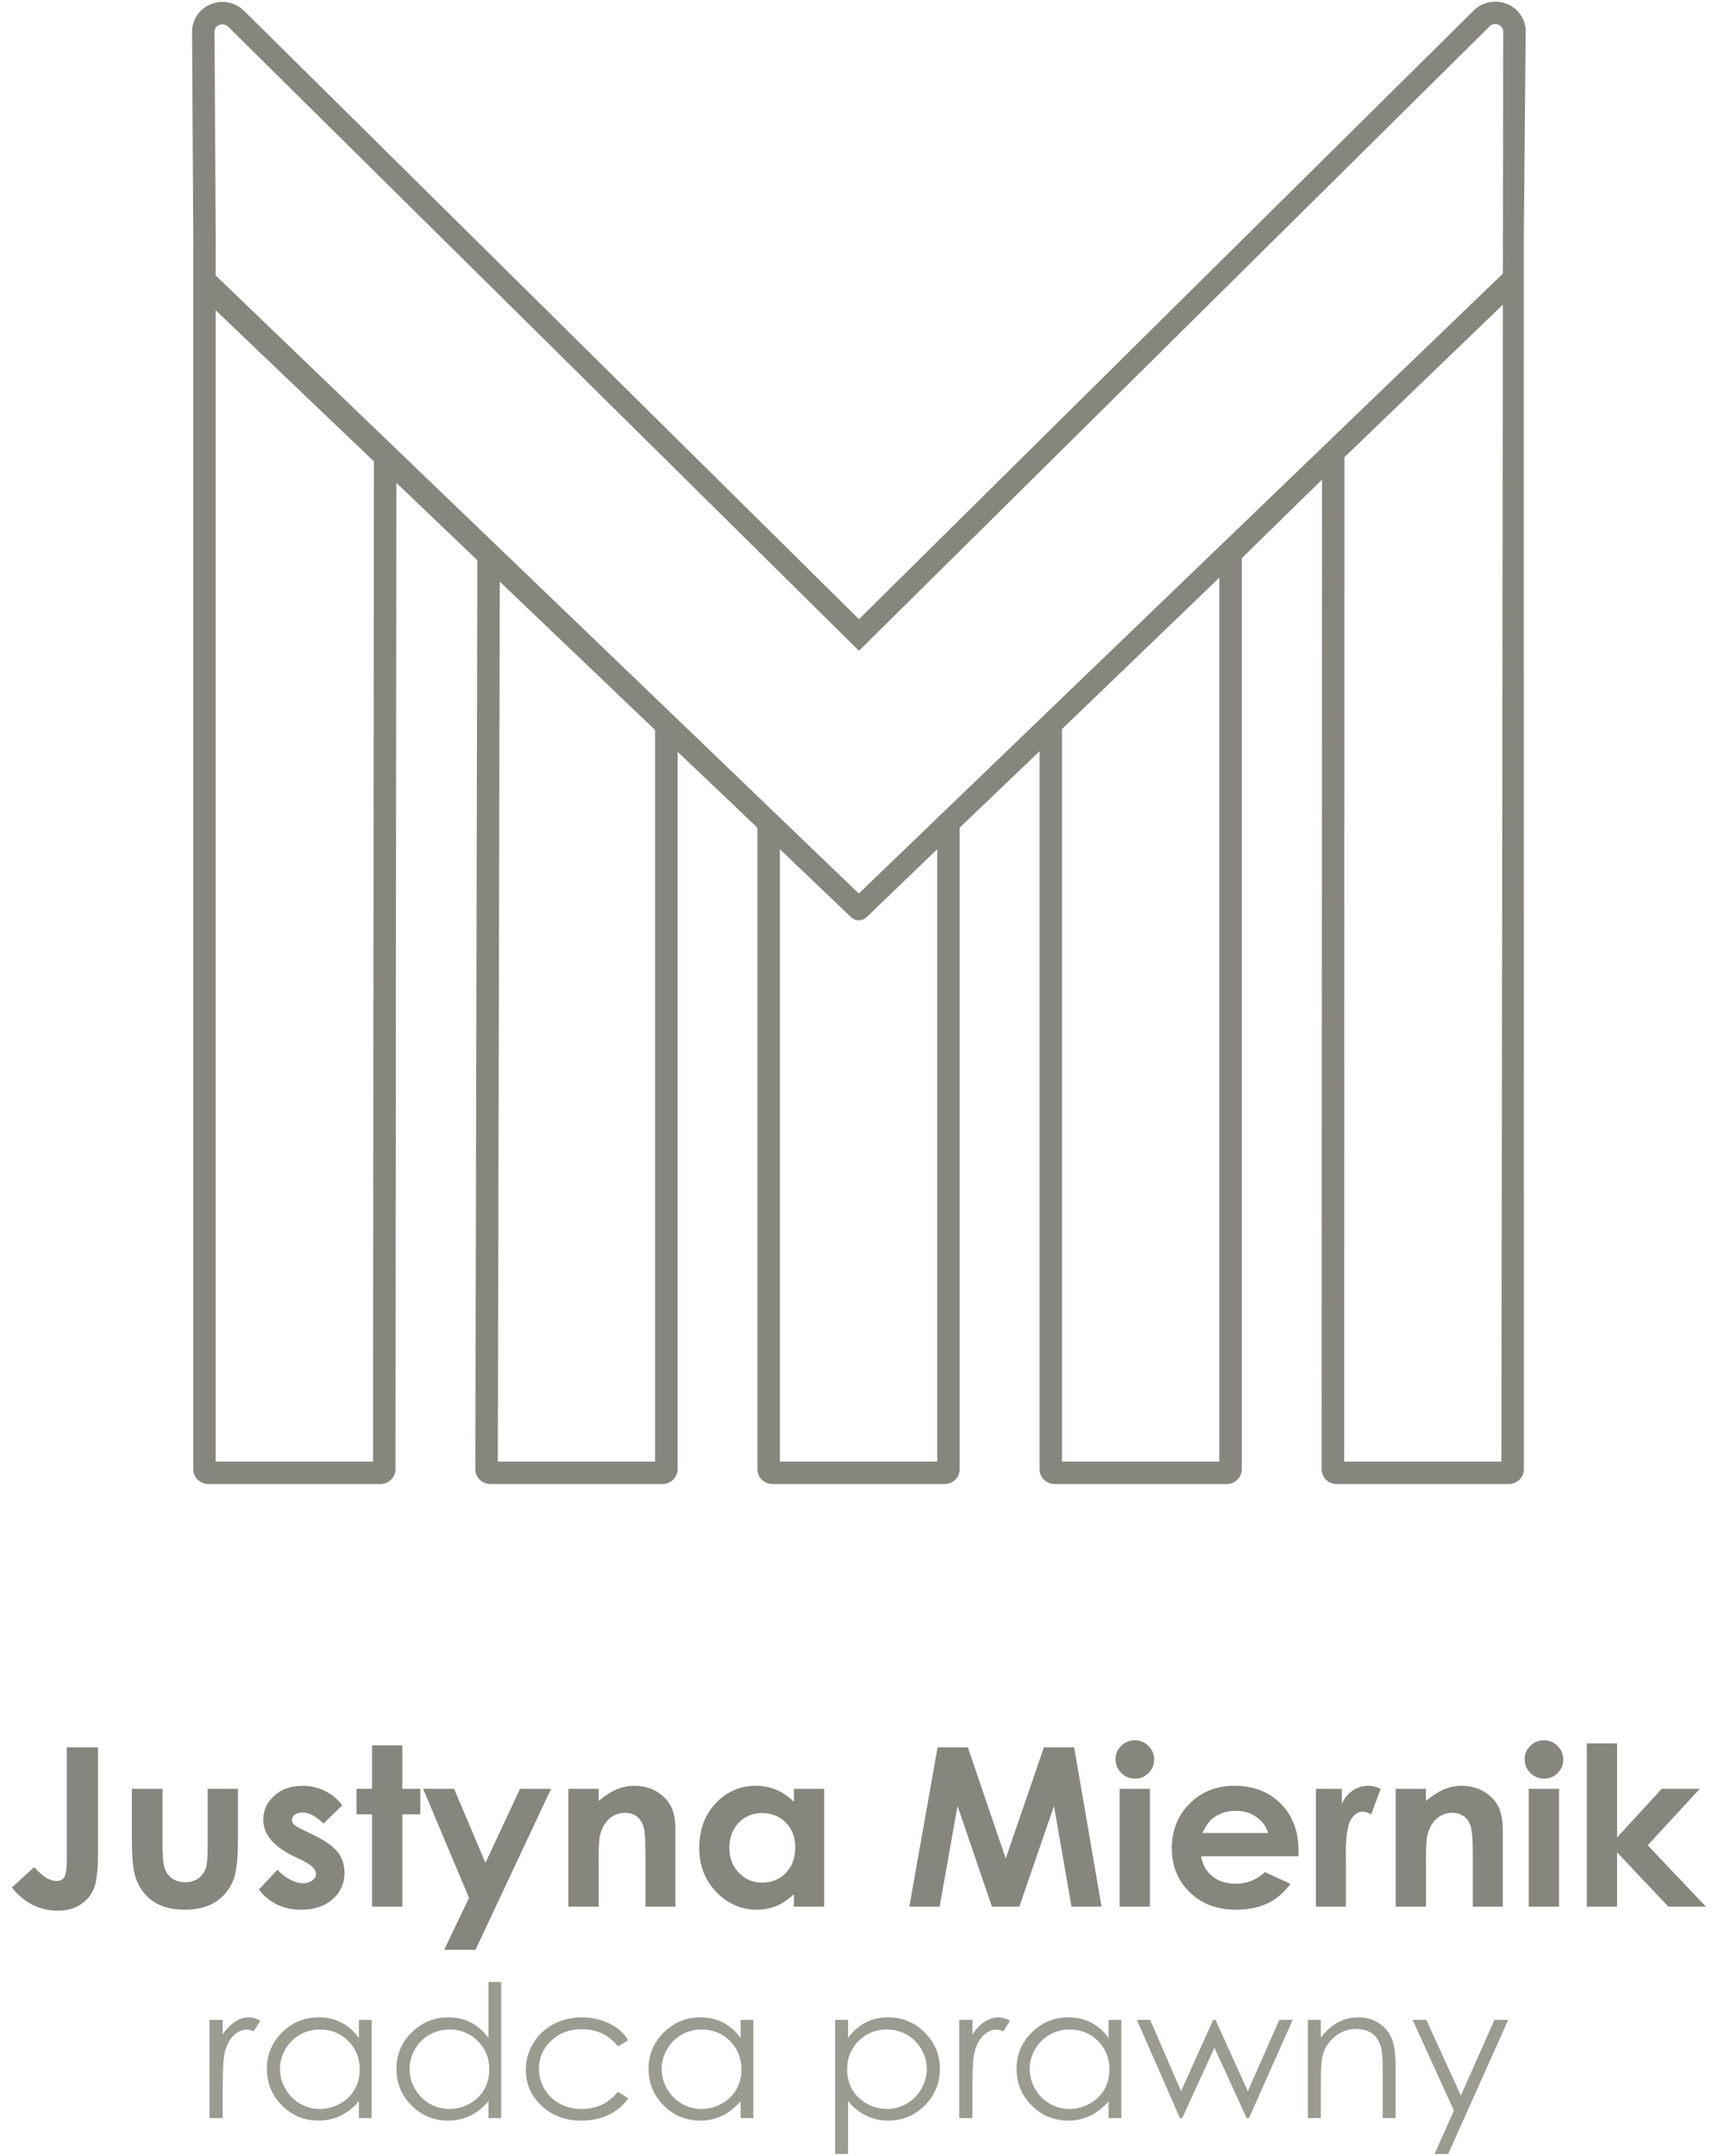 <?xml version="1.0" encoding="UTF-8" standalone="no"?><!DOCTYPE svg PUBLIC "-//W3C//DTD SVG 1.1//EN" "http://www.w3.org/Graphics/SVG/1.1/DTD/svg11.dtd"><svg width="100%" height="100%" viewBox="0 0 63667 79863" version="1.1" xmlns="http://www.w3.org/2000/svg" xmlns:xlink="http://www.w3.org/1999/xlink" xml:space="preserve" xmlns:serif="http://www.serif.com/" style="fill-rule:evenodd;clip-rule:evenodd;stroke-linejoin:round;stroke-miterlimit:2;"><g id="radca-prawny" serif:id="radca prawny"><path d="M7764.17,74820.8l490.087,0l0,531.755c146.267,-209.567 300.488,-366.18 462.742,-469.842c162.258,-103.646 331.304,-155.521 507.242,-155.521c132.587,0 274.237,41.233 425.05,123.696l-250.209,394.6c-100.554,-42.308 -185.121,-63.504 -253.629,-63.504c-159.929,-0 -314.233,64.079 -462.742,192.275c-148.508,128.175 -261.65,327.183 -339.341,596.925c-59.392,207.325 -89.113,626.458 -89.113,1257.31l0,1230.61l-490.087,0l-0,-3638.3Z" style="fill:#9c9b92;fill-rule:nonzero;"/><path d="M13772.6,74820.8l0,3638.3l-472.954,0l0,-625.345c-201.092,238.558 -426.787,418.037 -676.925,538.4c-250.225,120.366 -523.871,180.558 -820.904,180.558c-527.846,-0 -978.575,-186.704 -1352.13,-560.104c-373.629,-373.421 -560.4,-827.625 -560.4,-1362.71c-0,-523.875 188.508,-971.929 565.537,-1344.25c377.013,-372.329 830.575,-558.454 1360.68,-558.454c306.196,0 583.263,63.504 831.163,190.604c247.966,127.104 465.554,317.709 652.983,571.842l0,-668.838l472.954,0Zm-1917.67,357.85c-267.012,0 -513.525,64.025 -739.512,192.067c-225.921,128.038 -405.679,307.863 -539.221,539.425c-133.454,231.617 -200.225,476.563 -200.225,734.879c-0,256.075 67.346,501.008 201.962,734.808c134.634,233.784 315.538,415.867 542.621,546.146c227.067,130.209 470.763,195.384 730.971,195.384c262.433,-0 511.217,-64.6 746.304,-193.717c235.104,-129.2 415.954,-303.958 542.604,-524.446c126.667,-220.417 190.034,-468.679 190.034,-744.879c-0,-420.85 -142.067,-772.637 -426.213,-1055.47c-284.221,-282.779 -633.958,-424.2 -1049.33,-424.2Z" style="fill:#9c9b92;fill-rule:nonzero;"/><path d="M18574.5,73416.7l0,5042.75l-472.95,-0l0,-625.367c-201.096,238.579 -426.721,418.038 -676.946,538.421c-250.208,120.367 -523.871,180.554 -820.883,180.554c-527.85,-0 -978.596,-186.7 -1352.14,-560.121c-373.629,-373.4 -560.416,-827.621 -560.416,-1362.69c-0,-523.87 188.525,-971.941 565.537,-1344.27c377.034,-372.309 830.592,-558.438 1360.68,-558.438c306.213,0 583.263,63.508 831.163,190.608c247.987,127.1 465.571,317.709 653.004,571.825l0,-2073.27l472.95,-0l-0,-0.004Zm-1917.69,1762.29c-266.996,0 -513.525,64.03 -739.496,192.067c-225.92,128.021 -405.675,307.867 -539.216,539.408c-133.459,231.634 -200.229,476.563 -200.229,734.896c-0,256.079 67.345,501.009 201.962,734.813c134.621,233.783 315.538,415.866 542.604,546.146c227.084,130.208 470.784,195.379 730.975,195.379c262.446,-0 511.284,-64.6 746.317,-193.713c235.104,-129.204 415.938,-303.979 542.604,-524.462c126.667,-220.4 190.034,-468.663 190.034,-744.863c-0,-420.85 -142.063,-772.637 -426.213,-1055.49c-284.221,-282.759 -633.975,-424.184 -1049.34,-424.184Z" style="fill:#9c9b92;fill-rule:nonzero;"/><path d="M23280.5,75576.7c-0,-0 -380.484,230.762 -380.484,230.762c-328.645,-425.85 -777.137,-638.75 -1345.42,-638.75c-454.221,0 -831.392,142.517 -1131.51,427.517c-300.071,285.021 -450.154,631.304 -450.154,1038.85c0,264.967 69.008,514.396 207.1,748.196c138.087,233.783 327.55,415.296 568.279,544.479c240.817,129.133 510.713,193.733 809.688,193.733c547.746,0 995.071,-212.9 1342.02,-638.75l380.484,244.134c-178.229,261.875 -417.605,465 -718.088,609.375c-300.487,144.391 -642.658,216.579 -1026.55,216.579c-589.479,-0 -1078.49,-182.796 -1466.95,-548.388c-388.454,-365.587 -582.691,-810.329 -582.691,-1334.27c-0,-352.221 90.8,-679.409 272.5,-981.492c181.65,-301.996 431.287,-537.763 748.925,-707.242c317.55,-169.408 672.883,-254.129 1065.9,-254.129c246.804,-0 485.017,36.821 714.687,110.4c229.6,73.558 424.409,169.408 584.359,287.533c159.929,118.125 295.916,268.663 407.896,451.459Z" style="fill:#9c9b92;fill-rule:nonzero;"/><path d="M27917.9,74820.8l0,3638.3l-472.954,0l-0,-625.345c-201.092,238.558 -426.717,418.037 -676.942,538.4c-250.208,120.366 -523.871,180.558 -820.887,180.558c-527.846,-0 -978.592,-186.704 -1352.13,-560.104c-373.629,-373.421 -560.4,-827.625 -560.4,-1362.71c0,-523.875 188.509,-971.929 565.538,-1344.25c377.012,-372.329 830.571,-558.454 1360.68,-558.454c306.196,0 583.246,63.504 831.163,190.604c247.966,127.104 465.554,317.709 652.983,571.842l-0,-668.838l472.954,0Zm-1917.69,357.85c-266.995,0 -513.525,64.025 -739.496,192.067c-225.92,128.038 -405.679,307.863 -539.22,539.425c-133.454,231.617 -200.225,476.563 -200.225,734.879c-0,256.075 67.341,501.008 201.962,734.808c134.617,233.784 315.538,415.867 542.604,546.146c227.084,130.209 470.78,195.384 730.988,195.384c262.433,-0 511.287,-64.6 746.304,-193.717c235.104,-129.2 415.938,-303.958 542.604,-524.446c126.667,-220.417 190.034,-468.679 190.034,-744.879c-0,-420.85 -142.067,-772.637 -426.217,-1055.47c-284.217,-282.779 -633.975,-424.2 -1049.34,-424.2Z" style="fill:#9c9b92;fill-rule:nonzero;"/><path d="M30947.9,74820.8l479.808,0l0,668.838c189.533,-254.133 407.483,-444.738 654.013,-571.842c246.525,-127.1 521.629,-190.604 825.241,-190.604c529.584,0 982.638,186.125 1359.29,558.454c376.666,372.325 565.037,820.379 565.037,1344.25c-0.004,535.088 -186.633,989.288 -559.9,1362.71c-373.191,373.4 -823.487,560.104 -1350.76,560.104c-296.738,-0 -569.513,-60.192 -818.367,-180.558c-248.837,-120.363 -473.662,-299.842 -674.55,-538.4l0,1956.23l-479.808,-0l-0,-4969.21l-0,0.02Zm1919.41,357.85c-414.929,0 -764.321,141.421 -1048.11,424.184c-283.85,282.846 -425.709,634.633 -425.709,1055.49c0,276.196 63.23,524.458 189.755,744.859c126.512,220.487 307.795,395.262 543.75,524.462c235.904,129.117 484.966,193.717 747.12,193.717c257.655,-0 499.842,-65.175 726.7,-195.384c226.859,-130.279 407.484,-312.362 541.963,-546.146c134.546,-233.8 201.754,-478.733 201.754,-734.808c0,-258.333 -66.704,-503.262 -200.017,-734.896c-133.404,-231.546 -312.937,-411.371 -538.562,-539.408c-225.692,-128.042 -471.925,-192.067 -738.646,-192.067Z" style="fill:#9c9b92;fill-rule:nonzero;"/><path d="M35547.5,74820.8l490.171,0l-0.001,531.755c146.267,-209.567 300.488,-366.18 462.746,-469.842c162.188,-103.646 331.3,-155.521 507.238,-155.521c132.516,0 274.221,41.233 424.983,123.696l-250.137,394.6c-100.559,-42.308 -185.125,-63.504 -253.7,-63.504c-159.946,-0 -314.167,64.079 -462.675,192.275c-148.575,128.175 -261.646,327.183 -339.338,596.925c-59.392,207.325 -89.117,626.458 -89.117,1257.31l0,1230.61l-490.17,0l-0,-3638.3Z" style="fill:#9c9b92;fill-rule:nonzero;"/><path d="M41555.9,74820.8l-0,3638.3l-473.021,0l-0,-625.345c-201.096,238.558 -426.721,418.037 -676.929,538.4c-250.225,120.366 -523.8,180.558 -820.904,180.558c-527.846,-0 -978.505,-186.704 -1352.13,-560.104c-373.629,-373.421 -560.4,-827.625 -560.4,-1362.71c0,-523.875 188.509,-971.929 565.538,-1344.25c377.016,-372.329 830.575,-558.454 1360.75,-558.454c306.2,0 583.267,63.504 831.167,190.604c247.9,127.104 465.571,317.709 652.917,571.842l-0,-668.838l473.021,0Zm-1917.67,357.85c-267.084,0 -513.525,64.025 -739.513,192.067c-225.992,128.038 -405.679,307.863 -539.204,539.425c-133.542,231.617 -200.313,476.563 -200.313,734.879c0,256.075 67.346,501.008 202.05,734.808c134.617,233.784 315.45,415.867 542.605,546.146c227.066,130.209 470.695,195.384 730.904,195.384c262.516,-0 511.283,-64.6 746.371,-193.717c235.033,-129.2 415.954,-303.958 542.62,-524.446c126.65,-220.417 190.017,-468.679 190.017,-744.879c0,-420.85 -142.133,-772.637 -426.283,-1055.47c-284.134,-282.779 -633.888,-424.2 -1049.25,-424.2Z" style="fill:#9c9b92;fill-rule:nonzero;"/><path d="M42131.7,74820.8l493.558,0l1143.09,2641.77l1189.81,-2641.77l86.946,0l1197.92,2641.77l1165.07,-2641.77l498.925,0l-1619.93,3638.3l-89.062,0l-1192.35,-2604.97l-1191.76,2604.97l-89.337,0l-1592.88,-3638.3Z" style="fill:#9c9b92;fill-rule:nonzero;"/><path d="M48469.2,74820.8l479.895,0l0.001,652.121c191.908,-249.704 404.445,-436.408 637.516,-560.104c233.075,-123.787 486.684,-185.625 760.85,-185.625c278.788,0 526.113,69.079 742.034,207.325c216.008,138.229 375.362,324.358 478.158,558.438c102.867,234.095 154.221,598.612 154.221,1093.54l-0,1872.6l-479.813,0l0,-1735.52c0,-419.134 -17.791,-698.942 -53.383,-839.342c-55.625,-240.813 -162.258,-421.942 -319.95,-543.4c-157.621,-121.529 -363.35,-182.292 -616.979,-182.292c-290.292,0 -550.275,93.679 -779.946,280.884c-229.671,187.291 -381.075,419.133 -454.2,695.608c-45.729,180.554 -68.508,510.487 -68.508,989.792l-0,1334.27l-479.896,0l-0,-3638.3Z" style="fill:#9c9b92;fill-rule:nonzero;"/><path d="M52349.2,74820.8l507.291,0l1281.54,2801.65l1244.5,-2801.65l510.708,0l-2224.46,4969.21l-506.808,-0l717.883,-1606.5l-1530.66,-3362.69l-0,-0.021Z" style="fill:#9c9b92;fill-rule:nonzero;"/></g><g id="justyna-miernik" serif:id="justyna miernik"><path d="M2476.43,64725l1155.75,0l-0,3916.51c-0,623.35 -50.713,1060.7 -152.138,1312.22c-101.491,251.442 -268.729,451.392 -501.804,599.9c-233.075,148.438 -512.725,222.725 -839.046,222.725c-666.3,0 -1233.94,-284.933 -1702.85,-854.741l830.883,-758.471c183.662,203.35 339.983,339.775 468.892,409.358c128.833,69.529 253.608,104.321 374.27,104.321c123.421,-0 215.209,-50.85 275.538,-152.5c60.329,-101.633 90.504,-325 90.504,-670.138l0,-4129.18Z" style="fill:#87867e;fill-rule:nonzero;"/><path d="M4886.67,66262.1l1135.19,0l0,2102.71c0,409.375 28.871,693.575 86.596,852.725c57.725,159.22 150.538,282.916 278.279,371.233c127.817,88.263 285.23,132.379 472.155,132.379c186.929,0 345.625,-43.471 476.2,-130.416c130.57,-86.946 227.429,-214.638 290.658,-383.18c46.717,-125.795 70.087,-394.6 70.087,-806.562l0,-2138.89l1122.9,0l0,1849.97c0,762.358 -61.704,1284.08 -185.104,1564.96c-150.833,342.449 -372.9,605.245 -666.304,788.474c-293.4,183.317 -666.321,274.896 -1118.78,274.896c-490.817,0 -887.659,-107 -1190.68,-320.975c-303.02,-214.045 -516.212,-512.358 -639.545,-894.895c-87.746,-264.825 -131.65,-746.371 -131.65,-1444.58l-0,-1817.85Z" style="fill:#87867e;fill-rule:nonzero;"/><path d="M12684.9,66872.1c-0,0 -695.104,678.175 -695.104,678.175c-282.396,-272.862 -538.767,-409.304 -769.08,-409.304c-126.162,0 -224.845,26.129 -296.162,78.279c-71.321,52.155 -106.913,117.05 -106.913,194.584c0,58.891 22.571,113.075 67.85,162.554c45.209,49.479 156.98,117.029 335.209,202.621l411.316,200.658c433.229,208.7 730.696,421.371 892.5,638.021c161.754,216.721 242.709,470.85 242.709,762.45c-0,387.862 -146.059,711.579 -438.088,971.058c-292.033,259.55 -683.437,389.254 -1174.25,389.254c-652.571,0 -1173.54,-248.766 -1562.93,-746.387l690.97,-734.308c131.65,149.808 285.867,270.833 462.742,363.141c176.858,92.313 333.838,138.459 470.921,138.459c148.075,-0 267.362,-34.792 357.846,-104.309c90.437,-69.6 135.712,-149.825 135.712,-240.816c0,-168.559 -163.125,-333.055 -489.441,-493.559l-378.388,-184.617c-723.887,-355.745 -1085.87,-801.216 -1085.87,-1336.22c0.001,-345.138 136.426,-640.05 409.288,-884.842c272.779,-244.791 621.737,-367.187 1046.72,-367.187c290.658,-0 564.167,62.204 820.537,186.629c256.371,124.342 473.663,302.954 651.909,535.662Z" style="fill:#87867e;fill-rule:nonzero;"/><path d="M13787.2,64652.9l1122.9,-0l0,1609.1l666.3,-0l0,943.054l-666.3,-0l0,3422.9l-1122.9,-0l0,-3422.9l-575.816,-0l-0,-943.054l575.816,-0l0,-1609.1Z" style="fill:#87867e;fill-rule:nonzero;"/><path d="M15680.3,66262.1l1147.48,0l1162.33,2739.43l1282.64,-2739.43l1150.75,0l-2802.59,5963.04l-1159.72,-0.017l920.137,-1922.88l-1701.03,-4040.14l0,-0.005Z" style="fill:#87867e;fill-rule:nonzero;"/><path d="M21063.2,66262.1l1122.85,0l0,447.484c254.617,-209.429 485.313,-355.104 691.98,-436.996c206.733,-81.892 418.245,-122.829 634.546,-122.829c443.579,-0 820.087,151.179 1129.48,453.487c260.141,256.788 390.191,636.634 390.191,1139.6l0,2885.21l-1110.52,-0l-0,-1911.89c-0,-521.058 -23.959,-867.117 -71.838,-1038.12c-47.883,-171.008 -131.304,-301.283 -250.296,-390.763c-118.996,-89.566 -266.058,-134.341 -441.112,-134.341c-226.996,-0 -421.875,74.221 -584.634,222.516c-162.762,148.284 -275.679,353.371 -338.612,615.225c-32.779,136.288 -49.2,431.584 -49.2,885.784l-0,1751.6l-1122.83,-0l-0,-4365.96l-0,0.004Z" style="fill:#87867e;fill-rule:nonzero;"/><path d="M29420.8,66262.1l1122.83,0l0,4365.96l-1122.83,-0l0,-461.442c-219.112,203.267 -438.958,349.758 -659.375,439.375c-220.487,89.637 -459.479,134.412 -716.925,134.412c-577.85,0 -1077.69,-218.683 -1499.5,-656.041c-421.733,-437.434 -632.604,-981.184 -632.604,-1631.22c0,-674.183 203.996,-1226.63 612.138,-1657.35c408.054,-430.691 903.783,-646.041 1487.12,-646.041c268.367,-0 520.329,49.479 755.85,148.508c235.538,98.958 453.284,247.467 653.3,445.383l0,-481.55Zm-1180.42,898.871c-347.084,0 -635.417,119.725 -864.946,359.15c-229.534,239.446 -344.325,546.442 -344.325,920.938c-0,377.237 116.825,687.571 350.471,930.991c233.662,243.417 521.266,365.155 862.845,365.155c352.588,-0 644.967,-119.705 877.238,-359.15c232.292,-239.442 348.458,-553.088 348.458,-940.971c-0.004,-379.913 -116.166,-687.571 -348.458,-922.971c-232.271,-235.379 -526.042,-353.142 -881.283,-353.142Z" style="fill:#87867e;fill-rule:nonzero;"/><path d="M34745.8,64725l1122.12,0l1402.55,4117.19l1415.23,-4117.19l1121.39,0l1014.97,5902.83l-1113.72,0l-648.734,-3727.87l-1285.29,3727.87l-1014.97,0l-1273.96,-3727.87l-664.271,3727.87l-1122.83,0l1047.52,-5902.83Z" style="fill:#87867e;fill-rule:nonzero;"/><path d="M42053.8,64464.6c196.838,0 365.675,69.517 506.508,208.63c140.767,139.1 211.234,307.637 211.234,505.641c-0,195.229 -69.738,361.825 -209.2,499.55c-139.392,137.813 -306.217,206.683 -500.367,206.683c-199.583,0 -369.792,-70.241 -510.554,-210.658c-140.85,-140.471 -211.234,-310.971 -211.234,-511.65c0,-192.621 69.742,-357.117 209.134,-493.558c139.462,-136.425 307.566,-204.638 504.479,-204.638Zm-561.408,1797.67l1122.83,0l-0,4365.96l-1122.83,-0l-0,-4365.96Z" style="fill:#87867e;fill-rule:nonzero;"/><path d="M48118.3,68762.1l-3607.07,0c52.083,310.33 191.196,557.138 417.466,740.384c226.196,183.229 514.754,274.879 865.746,274.879c419.546,-0 780.084,-143.163 1081.73,-429.413l945.975,433.388c-235.767,326.387 -518.23,567.846 -847.226,724.321c-329.062,156.529 -719.841,234.741 -1172.24,234.741c-701.962,0 -1273.66,-216.008 -1715.14,-648.091c-441.475,-431.996 -662.187,-973.092 -662.187,-1623.11c-0,-666.162 220.054,-1219.25 660.158,-1659.29c440.104,-440.104 991.909,-660.154 1655.47,-660.154c704.704,-0 1277.78,220.05 1719.25,660.154c441.475,440.033 662.171,1021.2 662.171,1743.56l-4.113,208.629Zm-1122.83,-862.779c-74.146,-243.421 -220.417,-441.404 -438.8,-593.904c-218.317,-152.483 -471.721,-228.733 -760.121,-228.733c-313.162,-0 -587.746,85.658 -824.012,256.875c-148.279,106.995 -285.659,295.575 -411.963,565.762l2434.9,0Z" style="fill:#87867e;fill-rule:nonzero;"/><path d="M48764.2,66262.1l962.445,0l0,549.759c104.167,-216.65 242.621,-381.217 415.455,-493.559c172.741,-112.345 361.891,-168.541 567.55,-168.541c145.329,-0 297.533,37.462 456.529,112.341l-349.604,943.075c-131.596,-64.237 -239.875,-96.354 -324.946,-96.354c-172.742,0 -318.717,104.375 -438.004,313c-119.288,208.7 -178.888,617.988 -178.888,1227.93l4.113,212.675l-0,1765.62l-1114.65,-0l-0,-4365.96l-0,0.004Z" style="fill:#87867e;fill-rule:nonzero;"/><path d="M51721.7,66262.1l1122.83,0l-0,447.484c254.633,-209.429 485.329,-355.104 692.067,-436.996c206.733,-81.892 418.262,-122.829 634.545,-122.829c443.579,-0 820.021,151.179 1129.48,453.487c260.054,256.788 390.124,636.634 390.124,1139.6l0,2885.21l-1110.45,-0l0,-1911.89c0,-521.058 -23.958,-867.117 -71.837,-1038.12c-47.884,-171.008 -131.375,-301.283 -250.367,-390.763c-118.992,-89.566 -265.987,-134.341 -441.042,-134.341c-227.066,-0 -421.945,74.221 -584.704,222.516c-162.762,148.284 -275.608,353.371 -338.541,615.225c-32.846,136.288 -49.271,431.584 -49.271,885.784l-0,1751.6l-1122.83,-0l-0,-4365.96l-0,0.004Z" style="fill:#87867e;fill-rule:nonzero;"/><path d="M57214.6,64464.6c196.913,0 365.75,69.517 506.513,208.63c140.833,139.1 211.233,307.637 211.233,505.641c0,195.229 -69.741,361.825 -209.133,499.55c-139.479,137.813 -306.217,206.683 -500.363,206.683c-199.583,0 -369.795,-70.241 -510.645,-210.658c-140.763,-140.471 -211.213,-310.971 -211.213,-511.65c0,-192.621 69.738,-357.117 209.2,-493.558c139.392,-136.425 307.571,-204.638 504.408,-204.638Zm-561.42,1797.67l1122.85,0l0,4365.96l-1122.83,-0l0,-4365.96l-0.016,0Z" style="fill:#87867e;fill-rule:nonzero;"/><path d="M58804.2,64576.7l1122.83,-0l-0,3485.38l1653.42,-1800.05l1410.16,-0l-1927.73,2092.52l2158.27,2273.44l-1393.87,0l-1900.25,-2012.15l-0,2012.15l-1122.83,0l-0,-6051.29l-0,0.009Z" style="fill:#87867e;fill-rule:nonzero;"/></g><path id="sygnet" d="M14688.7,17886.8l3001.65,2865.93l-75.433,33671.3c-0,303.679 251.65,549.912 562.133,549.912l6370.75,0c310.471,0 562.137,-246.25 562.137,-549.912l0,-26574.3l2005.4,1901.77l954.167,911.025l0,23761.5c0,303.68 251.667,549.913 562.133,549.913l6370.75,-0c310.417,-0 562.154,-246.25 562.154,-549.913l0,-23767.7l2959.55,-2826.68l0,26594.2c0,303.679 251.667,549.912 562.154,549.912l6370.75,0c310.4,0 562.067,-246.25 562.067,-549.912l0,-33746.2l2973.09,-2911.83l-13.542,36658c0.017,303.679 251.754,549.913 562.15,549.913l6370.75,-0c310.471,-0 562.138,-246.25 562.138,-549.913l-3.038,-45587.5l69.217,-7666.25c4.062,-447.775 -269.809,-853.296 -692.413,-1025.24c-422.604,-172.012 -909.583,-76.179 -1231.34,242.259l-22783.3,22549l-22791.5,-22538.7c-321.408,-317.846 -807.45,-413.7 -1229.6,-242.554c-422.17,171.166 -696.475,575.245 -693.87,1022.29l44.929,7803.38l0.033,0c-1.525,16.354 -2.325,32.917 -2.325,49.617l0,45393.8c0,303.679 251.667,549.912 562.154,549.912l6370.75,0c310.467,0 562.134,-246.25 562.134,-549.912l33.345,-36537.2l-0.095,0.033Zm3832.71,3659.41l5755.67,5495.42l-0,27099.6l-5828.71,0l73.017,-32595l0.025,0Zm-10528.2,-10052.2l5863.38,5598.29l-33.738,37049l-5829.67,0l-0,-42647.1l0.029,-0.167Zm37193.1,9903.92l-0.004,32743.2l-5829.42,0l0,-27133.9l5829.42,-5609.33l0.004,0.042Zm-16283.9,10059.8l-0,22683.4l5829.38,0l-0,-22683.4l-2615.83,2517.07c-160.729,154.616 -414.775,155.104 -576.096,1.075l-2637.43,-2518.18l-0.016,-0.009Zm26792,-20171.1l-53.546,42854.6l-5829.21,-0.004l13.675,-37207l5869.08,-5647.46l-0.004,-0.121Zm1.437,-1151.25l-20570.2,19788.7l-393.808,376.133l0,2.717l-2905.68,2795.27l-23832.8,-22893.2l-0,-1160.92l2.533,-26.771l-45.138,-7844.92c-0.641,-108.941 71.042,-203.991 173.909,-245.729c113.558,-46.008 244.721,-22.571 331.162,62.933l23377.2,23118l23368.9,-23128.5c86.512,-85.642 217.95,-109.079 331.596,-62.863c102.933,41.892 174.55,137.292 173.541,246.388l-0.016,0.016l-11.213,8972.75l0.03,-0.004Z" style="fill:#87867e;"/></svg>